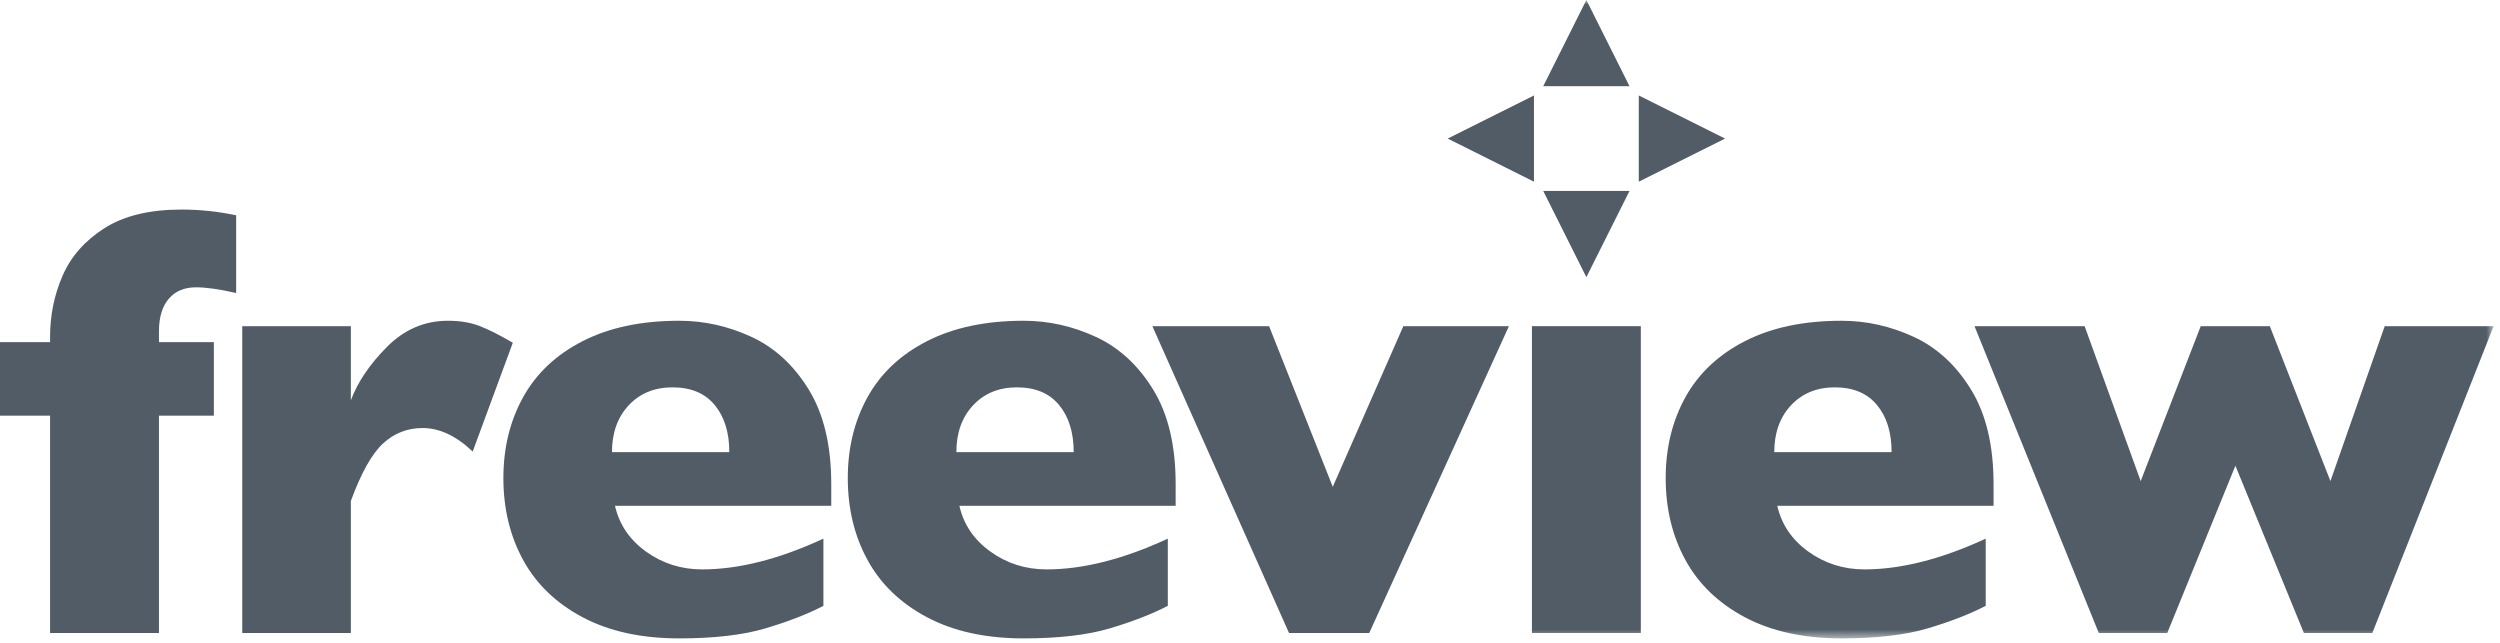 <?xml version="1.0" encoding="UTF-8"?>
<svg width="272px" height="70px" viewBox="0 0 272 70" version="1.1" xmlns="http://www.w3.org/2000/svg" xmlns:xlink="http://www.w3.org/1999/xlink">
    <!-- Generator: Sketch 53.2 (72643) - https://sketchapp.com -->
    <title>freeview_logo_slate</title>
    <desc>Created with Sketch.</desc>
    <defs>
        <polygon id="path-1" points="-8.52651283e-14 69.458 271.304 69.458 271.304 0 -8.52651283e-14 0"></polygon>
        <polygon id="path-3" points="-8.52651283e-14 69.458 271.304 69.458 271.304 0 -8.52651283e-14 0"></polygon>
        <polygon id="path-5" points="-8.52651283e-14 69.458 271.304 69.458 271.304 0 -8.52651283e-14 0"></polygon>
        <polygon id="path-7" points="-8.52651283e-14 69.458 271.304 69.458 271.304 0 -8.52651283e-14 0"></polygon>
        <polygon id="path-9" points="-8.52651283e-14 69.458 271.304 69.458 271.304 0 -8.52651283e-14 0"></polygon>
        <polygon id="path-11" points="-8.52651283e-14 69.458 271.304 69.458 271.304 0 -8.52651283e-14 0"></polygon>
        <polygon id="path-13" points="-8.52651283e-14 69.458 271.304 69.458 271.304 0 -8.52651283e-14 0"></polygon>
    </defs>
    <g id="Page-1" stroke="none" stroke-width="1" fill="none" fill-rule="evenodd">
        <g id="42-Cypha-Desktop-Thanks-Copy" transform="translate(-1634, -1612)">
            <g id="freeview_logo_slate" transform="translate(1634, 1612)">
                <path d="M25.694,31.882 C23.901,31.467 22.446,31.259 21.331,31.259 C20.062,31.259 19.071,31.674 18.362,32.505 C17.649,33.335 17.295,34.517 17.295,36.046 L17.295,37.226 L23.268,37.226 L23.268,45.226 L17.295,45.226 L17.295,68.869 L5.449,68.869 L5.449,45.226 L0,45.226 L0,37.226 L5.449,37.226 L5.449,36.635 C5.449,34.296 5.9,32.083 6.81,29.996 C7.716,27.908 9.233,26.188 11.354,24.832 C13.477,23.477 16.277,22.799 19.755,22.799 C21.725,22.799 23.704,23.008 25.694,23.422 L25.694,31.882 Z" id="Fill-1" fill="#515C67" fill-rule="nonzero"></path>
                <path d="M55.794,37.292 L51.429,49.129 C49.635,47.423 47.82,46.571 45.981,46.571 C44.317,46.571 42.881,47.134 41.665,48.26 C40.45,49.386 39.287,51.468 38.172,54.505 L38.172,68.869 L26.356,68.869 L26.356,35.489 L38.172,35.489 L38.172,43.554 C38.914,41.566 40.227,39.625 42.109,37.734 C43.99,35.844 46.198,34.898 48.737,34.898 C50.072,34.898 51.237,35.095 52.233,35.489 C53.228,35.882 54.416,36.483 55.794,37.292" id="Fill-3" fill="#515C67" fill-rule="nonzero"></path>
                <path d="M66.582,49.194 C66.582,47.096 67.19,45.396 68.405,44.095 C69.619,42.796 71.211,42.144 73.179,42.144 C75.168,42.144 76.696,42.783 77.757,44.064 C78.818,45.34 79.348,47.053 79.348,49.194 L66.582,49.194 Z M90.44,52.669 C90.44,48.472 89.626,45.046 87.995,42.391 C86.366,39.735 84.288,37.822 81.761,36.652 C79.233,35.484 76.613,34.898 73.9,34.898 C69.788,34.898 66.288,35.635 63.4,37.111 C60.512,38.587 58.351,40.619 56.918,43.209 C55.485,45.799 54.768,48.736 54.768,52.013 C54.768,55.336 55.485,58.309 56.918,60.931 C58.351,63.555 60.512,65.634 63.4,67.163 C66.288,68.692 69.788,69.457 73.9,69.457 C77.708,69.457 80.842,69.092 83.304,68.359 C85.765,67.626 87.857,66.812 89.588,65.915 L89.588,58.605 C84.772,60.835 80.376,61.95 76.395,61.95 C74.118,61.95 72.086,61.305 70.291,60.015 C68.497,58.724 67.372,57.063 66.911,55.03 L90.44,55.03 L90.44,52.669 Z" id="Fill-5" fill="#515C67" fill-rule="nonzero"></path>
                <path d="M104.053,49.194 C104.053,47.096 104.658,45.396 105.874,44.095 C107.089,42.796 108.679,42.144 110.649,42.144 C112.639,42.144 114.166,42.783 115.227,44.064 C116.287,45.34 116.819,47.053 116.819,49.194 L104.053,49.194 Z M127.911,52.669 C127.911,48.472 127.096,45.046 125.466,42.391 C123.836,39.735 121.757,37.822 119.231,36.652 C116.703,35.484 114.083,34.898 111.372,34.898 C107.258,34.898 103.759,35.635 100.87,37.111 C97.982,38.587 95.821,40.619 94.389,43.209 C92.955,45.799 92.239,48.736 92.239,52.013 C92.239,55.336 92.955,58.309 94.389,60.931 C95.821,63.555 97.982,65.634 100.87,67.163 C103.759,68.692 107.258,69.457 111.372,69.457 C115.178,69.457 118.312,69.092 120.774,68.359 C123.234,67.626 125.328,66.812 127.058,65.915 L127.058,58.605 C122.244,60.835 117.848,61.95 113.865,61.95 C111.589,61.95 109.554,61.305 107.76,60.015 C105.966,58.724 104.84,57.063 104.381,55.03 L127.911,55.03 L127.911,52.669 Z" id="Fill-7" fill="#515C67" fill-rule="nonzero"></path>
                <polygon id="Fill-9" fill="#515C67" fill-rule="nonzero" points="164.17 35.488 148.974 68.869 140.246 68.869 125.378 35.488 138.078 35.488 145.005 52.965 152.684 35.488"></polygon>
                <g id="Fill-11-Clipped">
                    <mask id="mask-2" fill="white">
                        <use xlink:href="#path-1"></use>
                    </mask>
                    <g id="path-1"></g>
                    <polygon id="Fill-11" fill="#515C67" fill-rule="nonzero" mask="url(#mask-2)" points="166.673 68.869 178.521 68.869 178.521 35.488 166.673 35.488"></polygon>
                </g>
                <g id="Fill-13-Clipped">
                    <mask id="mask-4" fill="white">
                        <use xlink:href="#path-3"></use>
                    </mask>
                    <g id="path-1"></g>
                    <path d="M193.041,49.194 C193.041,47.096 193.647,45.396 194.864,44.095 C196.077,42.796 197.669,42.144 199.637,42.144 C201.625,42.144 203.154,42.783 204.216,44.064 C205.275,45.34 205.806,47.053 205.806,49.194 L193.041,49.194 Z M216.899,52.669 C216.899,48.472 216.083,45.046 214.453,42.391 C212.824,39.735 210.745,37.822 208.219,36.652 C205.691,35.484 203.071,34.898 200.359,34.898 C196.247,34.898 192.747,35.635 189.857,37.111 C186.971,38.587 184.81,40.619 183.376,43.209 C181.943,45.799 181.227,48.736 181.227,52.013 C181.227,55.336 181.943,58.309 183.376,60.931 C184.81,63.555 186.971,65.634 189.857,67.163 C192.747,68.692 196.247,69.457 200.359,69.457 C204.165,69.457 207.301,69.092 209.761,68.359 C212.223,67.626 214.316,66.812 216.045,65.915 L216.045,58.605 C211.231,60.833 206.834,61.95 202.852,61.95 C200.578,61.95 198.544,61.305 196.75,60.015 C194.955,58.724 193.829,57.063 193.368,55.03 L216.899,55.03 L216.899,52.669 Z" id="Fill-13" fill="#515C67" fill-rule="nonzero" mask="url(#mask-4)"></path>
                </g>
                <g id="Fill-14-Clipped">
                    <mask id="mask-6" fill="white">
                        <use xlink:href="#path-5"></use>
                    </mask>
                    <g id="path-1"></g>
                    <polygon id="Fill-14" fill="#515C67" fill-rule="nonzero" mask="url(#mask-6)" points="271.304 35.488 258.111 68.869 250.663 68.869 243.212 50.67 235.797 68.869 228.347 68.869 214.826 35.488 226.807 35.488 232.907 52.343 239.44 35.488 246.955 35.488 253.55 52.343 259.457 35.488"></polygon>
                </g>
                <g id="Fill-15-Clipped">
                    <mask id="mask-8" fill="white">
                        <use xlink:href="#path-7"></use>
                    </mask>
                    <g id="path-1"></g>
                    <polygon id="Fill-15" fill="#515C67" fill-rule="nonzero" mask="url(#mask-8)" points="167.904 9.379 172.597 -3.37507799e-14 177.291 9.379"></polygon>
                </g>
                <g id="Fill-16-Clipped">
                    <mask id="mask-10" fill="white">
                        <use xlink:href="#path-9"></use>
                    </mask>
                    <g id="path-1"></g>
                    <polygon id="Fill-16" fill="#515C67" fill-rule="nonzero" mask="url(#mask-10)" points="177.291 20.775 172.597 30.154 167.903 20.775"></polygon>
                </g>
                <g id="Fill-17-Clipped">
                    <mask id="mask-12" fill="white">
                        <use xlink:href="#path-11"></use>
                    </mask>
                    <g id="path-1"></g>
                    <polygon id="Fill-17" fill="#515C67" fill-rule="nonzero" mask="url(#mask-12)" points="166.894 19.767 157.507 15.077 166.894 10.387"></polygon>
                </g>
                <g id="Fill-18-Clipped">
                    <mask id="mask-14" fill="white">
                        <use xlink:href="#path-13"></use>
                    </mask>
                    <g id="path-1"></g>
                    <polygon id="Fill-18" fill="#515C67" fill-rule="nonzero" mask="url(#mask-14)" points="178.3 10.388 187.687 15.077 178.3 19.767"></polygon>
                </g>
            </g>
        </g>
    </g>
</svg>
